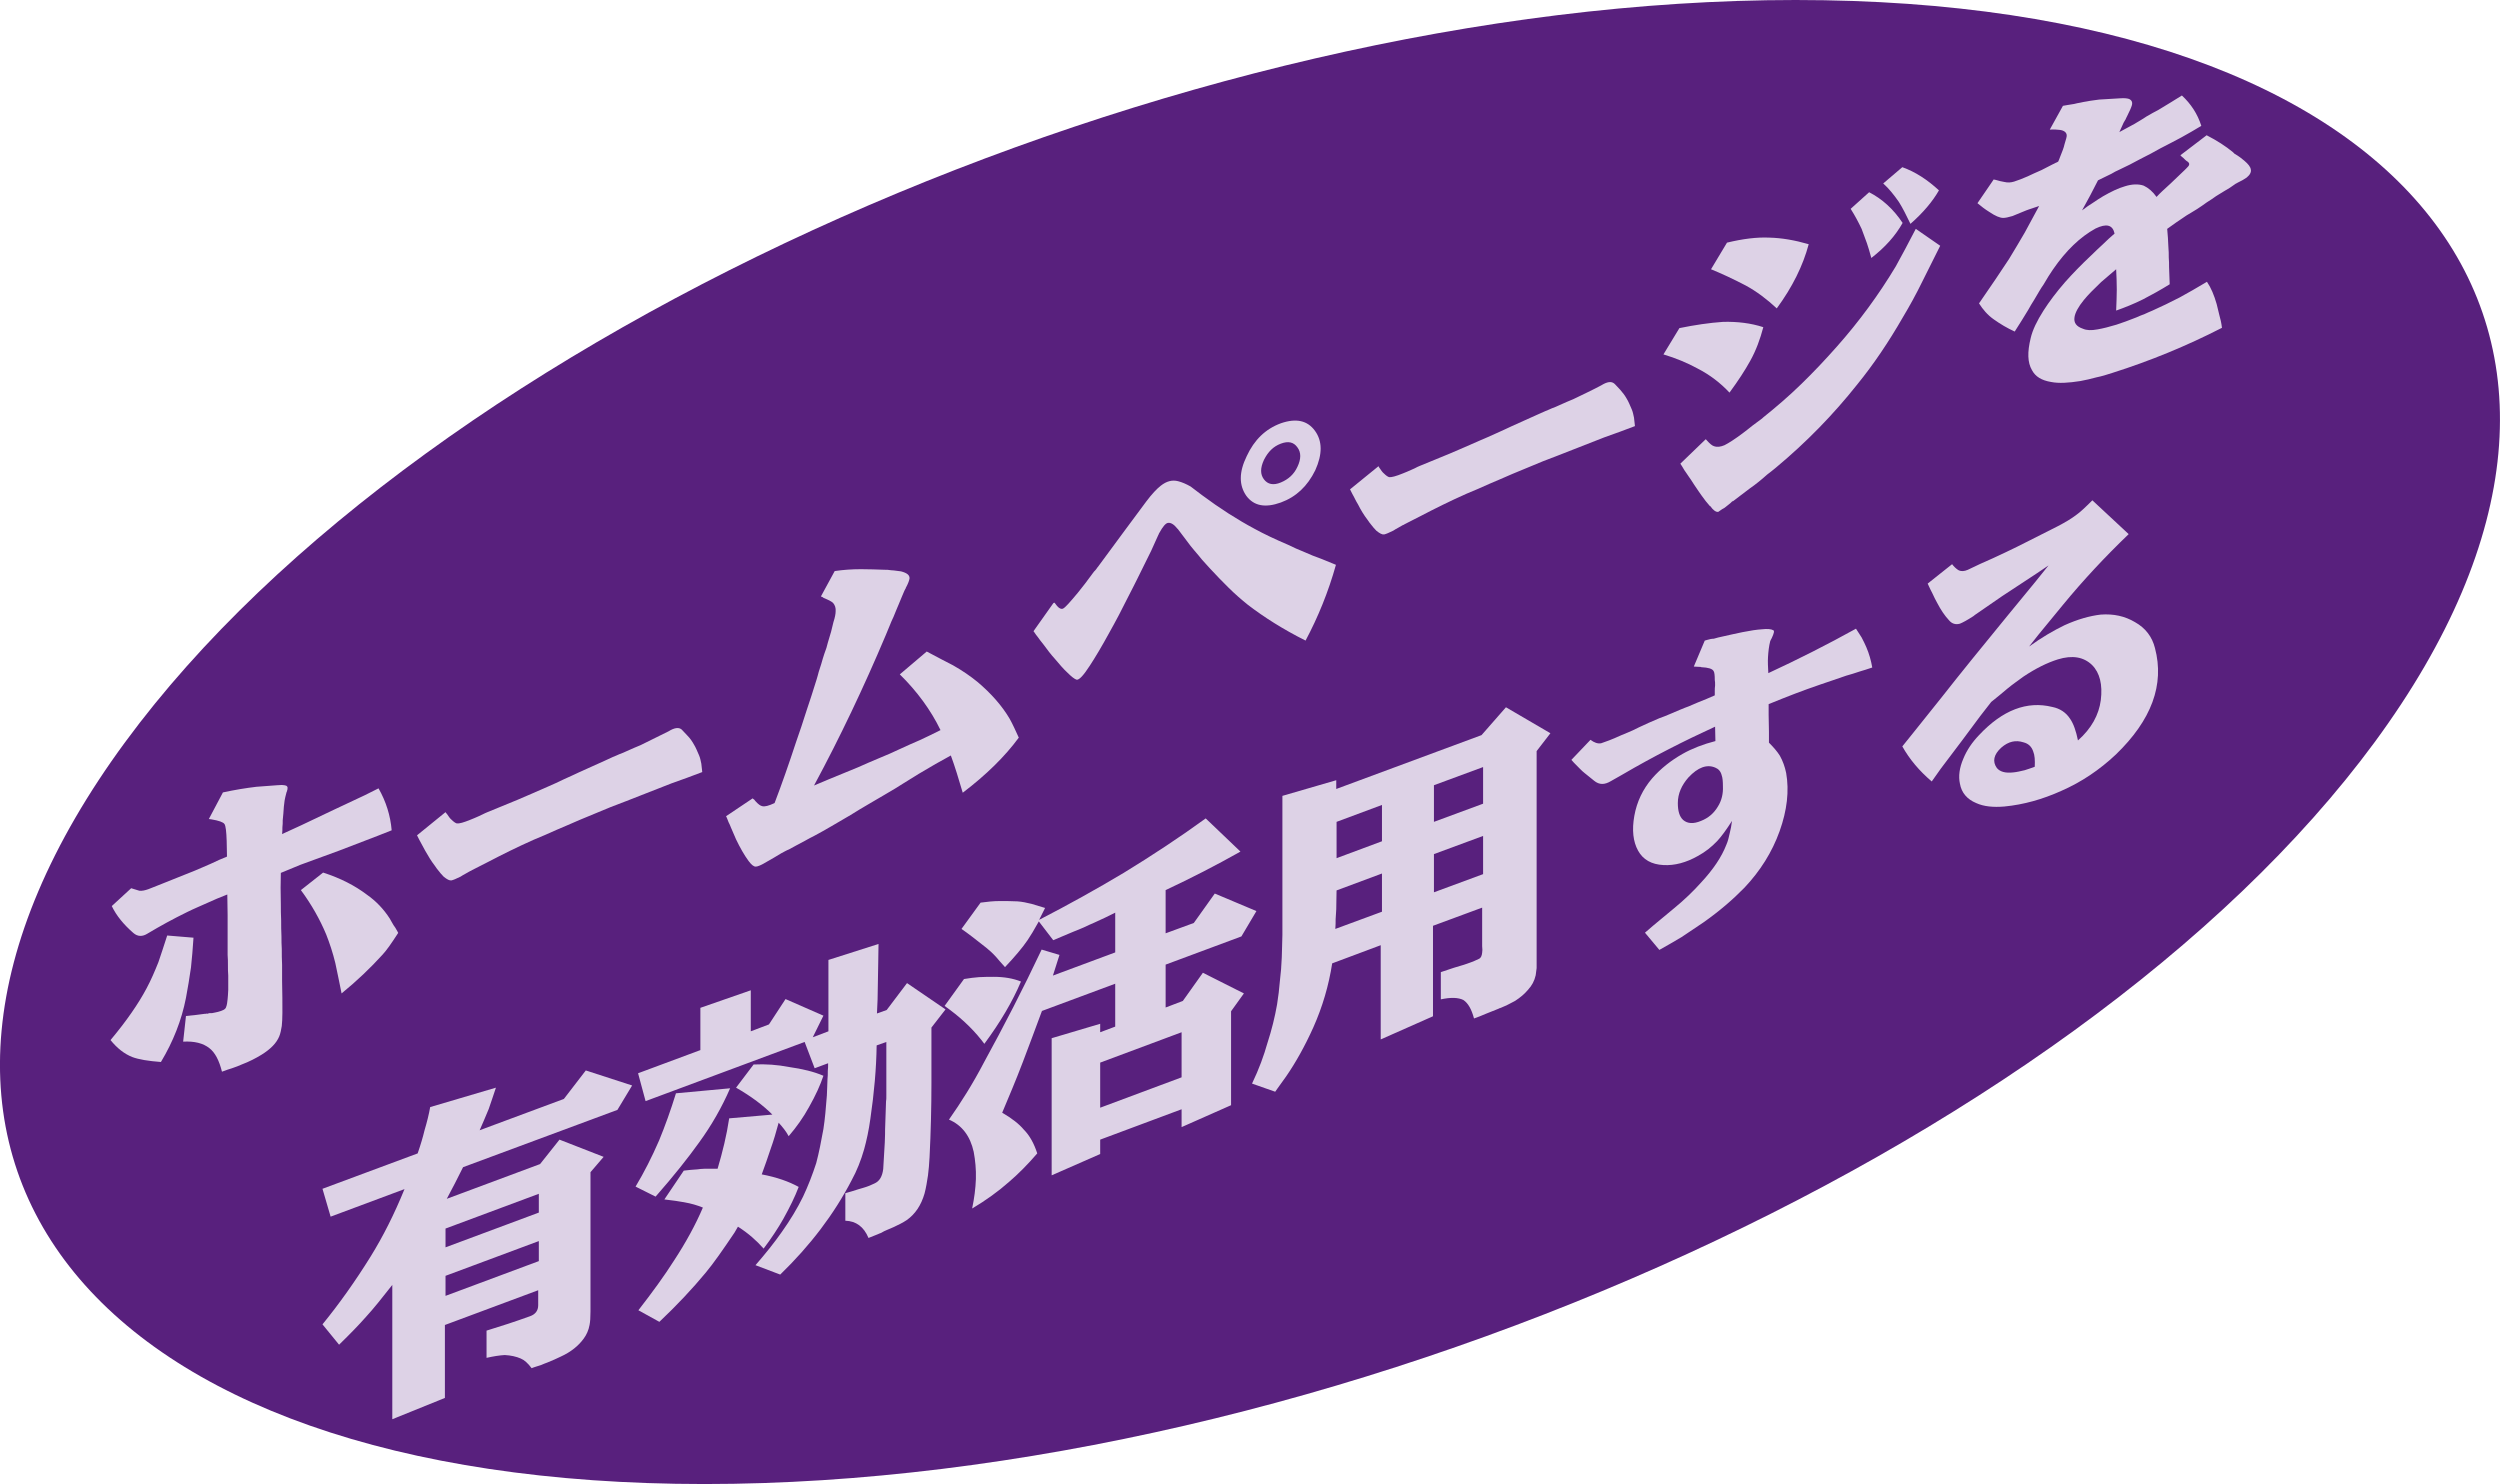 <?xml version="1.0" encoding="utf-8"?>
<!-- Generator: Adobe Illustrator 16.0.3, SVG Export Plug-In . SVG Version: 6.00 Build 0)  -->
<!DOCTYPE svg PUBLIC "-//W3C//DTD SVG 1.1//EN" "http://www.w3.org/Graphics/SVG/1.1/DTD/svg11.dtd">
<svg version="1.1" id="レイヤー_1" xmlns:x="http://ns.adobe.com/Extensibility/1.0/" xmlns:i="http://ns.adobe.com/AdobeIllustrator/10.0/" xmlns:graph="http://ns.adobe.com/Graphs/1.0/"
	 xmlns="http://www.w3.org/2000/svg" xmlns:xlink="http://www.w3.org/1999/xlink" xmlns:a="http://ns.adobe.com/AdobeSVGViewerExtensions/3.0/"
	 x="0px" y="0px" width="79.85px" height="47.41px" viewBox="0 0 79.85 47.41" style="enable-background:new 0 0 79.85 47.41;"
	 xml:space="preserve">
<path style="fill:#58207D;" d="M57.35,0C37.54,0,13.61,10.63,4,23.7s-1.31,23.7,18.5,23.7c19.81,0,43.74-10.63,53.35-23.7S77.15,0,57.35,0z"
	/>
<g>
	<path style="fill:#DDD2E6;" d="M6.1,30.9c-0.05,0.34-0.1,0.66-0.16,0.97c-0.14,0.72-0.41,1.4-0.8,2.05c-0.4-0.03-0.71-0.08-0.92-0.16
		c-0.25-0.1-0.48-0.28-0.69-0.54c0.51-0.61,0.89-1.16,1.15-1.65c0.14-0.26,0.26-0.54,0.38-0.84c0.08-0.23,0.17-0.51,0.28-0.85
		l0.84,0.07C6.16,30.29,6.13,30.61,6.1,30.9z M6.24,32.42l0.31-0.04l0.01,0c0.01,0,0.01,0,0.02,0c0.01-0.01,0.03-0.01,0.04,0
		c0.02-0.01,0.04-0.01,0.07-0.02c0.03,0,0.05,0,0.08,0c0.07-0.01,0.13-0.03,0.19-0.04c0.15-0.04,0.24-0.08,0.26-0.15
		c0.03-0.07,0.04-0.16,0.05-0.26c0.01-0.06,0.01-0.16,0.02-0.29c0-0.02,0-0.04,0-0.06s0-0.04,0-0.06c0-0.1,0-0.21,0-0.34
		c-0.01-0.11-0.01-0.22-0.01-0.33c0-0.11,0-0.22-0.01-0.33c0-0.13,0-0.25,0-0.35v-0.92l-0.01-0.66c-0.23,0.09-0.45,0.18-0.64,0.27
		c-0.22,0.1-0.44,0.19-0.64,0.29c-0.45,0.22-0.87,0.45-1.27,0.69c-0.16,0.1-0.31,0.1-0.45-0.02c-0.31-0.27-0.54-0.55-0.69-0.86
		l0.62-0.57c0.12,0.04,0.2,0.06,0.26,0.08c0.08,0.01,0.18-0.01,0.29-0.05l0.43-0.17c0.32-0.13,0.67-0.27,1.05-0.42
		c0.15-0.06,0.32-0.14,0.51-0.22c0.18-0.09,0.35-0.16,0.52-0.23l-0.01-0.5c-0.01-0.3-0.03-0.48-0.07-0.54
		c-0.04-0.06-0.18-0.11-0.42-0.15c-0.03,0-0.05-0.01-0.08-0.01l0.45-0.85c0.37-0.08,0.73-0.14,1.07-0.18l0.67-0.05l0.01,0
		c0.1-0.01,0.17-0.01,0.21,0c0.09,0.01,0.12,0.05,0.1,0.14c-0.01,0.02-0.01,0.03-0.01,0.04c-0.01,0.02-0.01,0.03-0.02,0.05
		c-0.03,0.11-0.05,0.2-0.06,0.26c-0.02,0.12-0.03,0.26-0.04,0.42c-0.01,0.07-0.01,0.14-0.02,0.21c0,0.08,0,0.15-0.01,0.22
		c0,0.08,0,0.15-0.01,0.22l0.61-0.28l1.03-0.49l1-0.47l0.44-0.22c0.24,0.42,0.38,0.87,0.42,1.34l-0.43,0.17l-1.25,0.48L9.6,27.62
		l-0.63,0.26c-0.01,0.3-0.01,0.64,0,1.01c0,0.15,0,0.32,0.01,0.51c0,0.16,0,0.33,0.01,0.51c0,0.13,0,0.26,0.01,0.4
		c0,0.16,0,0.33,0.01,0.51c0,0.16,0,0.33,0,0.51c0.01,0.38,0.01,0.72,0.01,1.02c0,0.18-0.01,0.31-0.02,0.42
		C8.98,32.89,8.96,33,8.92,33.1c-0.09,0.22-0.28,0.41-0.57,0.59C8.17,33.8,7.96,33.91,7.72,34c-0.09,0.04-0.19,0.08-0.31,0.12
		c-0.08,0.02-0.18,0.06-0.32,0.11c-0.09-0.36-0.22-0.61-0.4-0.75c-0.2-0.16-0.48-0.23-0.84-0.21l0.09-0.82L6.24,32.42z M11.71,28.57
		c0.3,0.21,0.54,0.46,0.74,0.77c0.03,0.05,0.07,0.13,0.12,0.21c0.03,0.04,0.08,0.11,0.13,0.21c0.01,0.01,0.01,0.03,0.02,0.04
		l-0.01,0.01c-0.2,0.31-0.36,0.54-0.49,0.68c-0.39,0.43-0.82,0.84-1.31,1.24c-0.07-0.36-0.14-0.68-0.2-0.97
		c-0.08-0.33-0.18-0.63-0.29-0.91c-0.2-0.48-0.47-0.96-0.81-1.42l0.71-0.56C10.88,28.05,11.34,28.29,11.71,28.57z"/>
	<path style="fill:#DDD2E6;" d="M14.27,25.99c0.06,0.09,0.11,0.16,0.15,0.19c0.07,0.07,0.13,0.11,0.17,0.12c0.08,0.01,0.22-0.03,0.44-0.12
		c0.08-0.03,0.17-0.07,0.26-0.11c0.08-0.04,0.15-0.07,0.21-0.1c0.03-0.01,0.05-0.02,0.07-0.03l0.95-0.39
		c0.29-0.12,0.62-0.27,0.99-0.43c0.16-0.07,0.32-0.14,0.5-0.23c0.17-0.08,0.34-0.15,0.5-0.23c0.14-0.06,0.27-0.12,0.4-0.18
		c0.14-0.06,0.27-0.12,0.4-0.18c0.09-0.04,0.18-0.08,0.26-0.12c0.07-0.03,0.15-0.06,0.21-0.09c0.08-0.03,0.16-0.06,0.24-0.1
		c0.16-0.07,0.31-0.14,0.44-0.19c0.33-0.16,0.63-0.31,0.89-0.44c0.02-0.01,0.04-0.02,0.07-0.04c0.17-0.09,0.3-0.09,0.38,0.01
		l0.16,0.17c0.08,0.08,0.15,0.18,0.21,0.29c0.05,0.08,0.1,0.2,0.16,0.34c0.03,0.07,0.05,0.16,0.07,0.26
		c0.01,0.07,0.02,0.16,0.03,0.27c-0.31,0.12-0.64,0.24-0.98,0.36c-0.31,0.12-0.63,0.25-0.97,0.38c-0.31,0.12-0.63,0.25-0.98,0.38
		c-0.29,0.12-0.62,0.26-0.99,0.41c-0.27,0.12-0.51,0.22-0.72,0.31c-0.26,0.12-0.5,0.22-0.74,0.32c-0.54,0.24-1.02,0.48-1.46,0.71
		l-0.51,0.26c-0.02,0.01-0.04,0.03-0.06,0.03c-0.05,0.03-0.1,0.06-0.14,0.08c-0.07,0.04-0.13,0.07-0.17,0.1
		c-0.14,0.07-0.24,0.11-0.29,0.12c-0.06,0.01-0.14-0.03-0.25-0.12c-0.05-0.05-0.13-0.14-0.22-0.26c-0.03-0.05-0.06-0.08-0.07-0.1
		c-0.1-0.13-0.2-0.29-0.3-0.47c-0.04-0.07-0.08-0.15-0.13-0.24c-0.03-0.06-0.08-0.14-0.13-0.25l0.91-0.74
		C14.26,25.98,14.26,25.99,14.27,25.99z"/>
	<path style="fill:#DDD2E6;" d="M30.44,21.25c0.3,0.17,0.56,0.35,0.78,0.53c0.44,0.37,0.79,0.77,1.03,1.18c0.1,0.18,0.19,0.38,0.29,0.6
		c-0.44,0.6-1.04,1.19-1.79,1.76c-0.13-0.44-0.25-0.84-0.38-1.19c-0.31,0.17-0.65,0.36-1.03,0.59c-0.14,0.09-0.31,0.19-0.5,0.31
		c-0.16,0.1-0.33,0.21-0.51,0.31c-0.09,0.05-0.18,0.11-0.29,0.17c-0.1,0.06-0.19,0.11-0.29,0.17c-0.22,0.13-0.41,0.24-0.58,0.35
		c-0.43,0.25-0.81,0.48-1.15,0.66c-0.1,0.05-0.2,0.1-0.3,0.16c-0.1,0.05-0.19,0.1-0.3,0.16c-0.07,0.04-0.15,0.08-0.22,0.12
		c-0.08,0.03-0.16,0.08-0.24,0.12c-0.16,0.1-0.32,0.19-0.46,0.27c-0.18,0.11-0.3,0.16-0.36,0.16c-0.07,0-0.14-0.06-0.23-0.18
		c-0.14-0.19-0.27-0.42-0.4-0.69c-0.05-0.11-0.1-0.23-0.16-0.37c-0.03-0.07-0.05-0.13-0.08-0.18c-0.03-0.07-0.05-0.14-0.08-0.19
		l0.85-0.57c0.01,0.01,0.03,0.03,0.05,0.04c0.01,0.02,0.03,0.03,0.04,0.05c0.09,0.1,0.16,0.15,0.22,0.16
		c0.07,0.02,0.2-0.01,0.39-0.1c0.23-0.6,0.46-1.26,0.69-1.96c0.11-0.31,0.22-0.64,0.33-0.99c0.1-0.3,0.21-0.63,0.32-0.99
		c0.03-0.09,0.05-0.18,0.07-0.25c0.03-0.08,0.05-0.17,0.08-0.25c0.03-0.12,0.07-0.23,0.1-0.33c0.05-0.13,0.09-0.25,0.11-0.35
		c0.08-0.25,0.14-0.47,0.18-0.66c0.05-0.15,0.07-0.27,0.07-0.34c0.01-0.11-0.02-0.2-0.08-0.27c-0.05-0.05-0.15-0.1-0.3-0.16
		c-0.01-0.01-0.03-0.02-0.04-0.03c-0.02-0.01-0.04-0.01-0.05-0.02l0.44-0.81c0.27-0.04,0.54-0.06,0.84-0.06
		c0.24,0,0.51,0.01,0.81,0.02c0.01,0,0.03,0,0.04,0c0.08,0.01,0.15,0.02,0.2,0.02c0.09,0.01,0.17,0.02,0.23,0.03
		c0.19,0.05,0.28,0.12,0.27,0.23c-0.01,0.06-0.04,0.15-0.11,0.28c-0.01,0.01-0.01,0.02-0.01,0.03c-0.01,0.01-0.01,0.02-0.02,0.03
		c0,0.01,0,0.01-0.01,0.02v0.01c-0.01,0-0.01,0.01-0.01,0.01c-0.05,0.13-0.12,0.27-0.18,0.43c-0.04,0.1-0.1,0.23-0.17,0.41
		c-0.05,0.1-0.09,0.2-0.13,0.3c-0.04,0.1-0.08,0.2-0.12,0.29c-0.7,1.66-1.46,3.26-2.29,4.8l0.45-0.19l0.95-0.39
		c0.11-0.05,0.22-0.1,0.34-0.15c0.11-0.05,0.22-0.09,0.33-0.14c0.25-0.1,0.47-0.2,0.66-0.29c0.24-0.11,0.46-0.21,0.65-0.29
		c0.23-0.11,0.45-0.21,0.66-0.32c-0.31-0.64-0.75-1.24-1.3-1.78l0.86-0.73C29.95,21,30.23,21.14,30.44,21.25z"/>
	<path style="fill:#DDD2E6;" d="M33.69,19.26c0.1,0.15,0.19,0.21,0.26,0.18c0.07-0.03,0.22-0.2,0.47-0.5c0.14-0.17,0.31-0.39,0.52-0.68
		c0.03-0.03,0.06-0.06,0.08-0.09c0.01-0.01,0.01-0.02,0.02-0.03v-0.01l0.01,0l0.87-1.18l0.69-0.93c0.18-0.24,0.34-0.41,0.47-0.51
		c0.18-0.14,0.36-0.19,0.55-0.14c0.12,0.03,0.26,0.09,0.4,0.17c0.07,0.05,0.18,0.14,0.33,0.25c0.01,0.01,0.03,0.02,0.04,0.03
		c0.55,0.41,1.11,0.77,1.67,1.07c0.31,0.17,0.67,0.34,1.07,0.51c0.16,0.08,0.34,0.16,0.54,0.24c0.15,0.07,0.33,0.14,0.55,0.22
		l0.44,0.18c-0.24,0.86-0.57,1.67-0.97,2.42c-0.72-0.36-1.33-0.75-1.84-1.14c-0.21-0.17-0.42-0.35-0.63-0.56
		c-0.18-0.18-0.38-0.38-0.58-0.6c-0.03-0.04-0.07-0.07-0.1-0.11c-0.12-0.13-0.21-0.23-0.26-0.3c-0.1-0.12-0.19-0.22-0.26-0.31
		l-0.4-0.53c-0.01-0.01-0.01-0.02-0.02-0.02c-0.11-0.14-0.21-0.2-0.3-0.19c-0.08,0.01-0.17,0.12-0.28,0.32
		c-0.01,0.01-0.01,0.02-0.02,0.04v0.01c-0.01,0-0.01,0.01-0.01,0.01l-0.23,0.51l-0.46,0.93c-0.06,0.11-0.15,0.31-0.3,0.59
		c-0.09,0.18-0.18,0.36-0.27,0.53c-0.11,0.2-0.21,0.4-0.31,0.57c-0.24,0.44-0.45,0.79-0.62,1.05c-0.2,0.31-0.34,0.46-0.42,0.45
		c-0.07-0.02-0.17-0.1-0.3-0.23c-0.12-0.11-0.25-0.26-0.4-0.44c-0.12-0.13-0.24-0.29-0.38-0.48c-0.06-0.07-0.11-0.14-0.16-0.21
		c-0.04-0.05-0.08-0.1-0.11-0.15c-0.01-0.01-0.02-0.03-0.03-0.04l0.63-0.89C33.67,19.24,33.68,19.25,33.69,19.26z M42,13.76
		c0.24,0.33,0.24,0.75,0.01,1.26c-0.25,0.51-0.61,0.85-1.1,1.03c-0.5,0.18-0.86,0.11-1.1-0.21c-0.24-0.34-0.24-0.76,0.01-1.27
		c0.24-0.52,0.6-0.87,1.09-1.05C41.4,13.35,41.76,13.43,42,13.76z M40.37,14.69c-0.12,0.26-0.12,0.46,0,0.62
		c0.12,0.16,0.3,0.2,0.54,0.1s0.42-0.26,0.53-0.5c0.12-0.25,0.12-0.46,0-0.62c-0.12-0.17-0.29-0.21-0.53-0.12
		C40.67,14.26,40.5,14.43,40.37,14.69z"/>
	<path style="fill:#DDD2E6;" d="M44.05,14.93c0.06,0.09,0.11,0.16,0.15,0.19c0.07,0.07,0.13,0.11,0.17,0.12c0.07,0.01,0.22-0.03,0.44-0.12
		c0.08-0.03,0.17-0.07,0.26-0.11c0.08-0.03,0.15-0.07,0.21-0.1c0.03-0.01,0.05-0.02,0.07-0.03l0.95-0.39
		c0.29-0.12,0.62-0.27,0.99-0.43c0.15-0.06,0.32-0.14,0.5-0.22c0.17-0.08,0.34-0.15,0.5-0.23c0.14-0.06,0.27-0.12,0.4-0.18
		c0.14-0.06,0.27-0.12,0.4-0.18c0.09-0.04,0.18-0.08,0.27-0.12c0.07-0.03,0.15-0.06,0.21-0.09c0.08-0.03,0.16-0.06,0.24-0.1
		c0.16-0.07,0.31-0.14,0.44-0.19c0.33-0.16,0.63-0.3,0.89-0.44c0.02-0.01,0.04-0.02,0.07-0.04c0.17-0.09,0.29-0.09,0.38,0.01
		l0.16,0.17c0.07,0.08,0.15,0.18,0.21,0.29c0.05,0.08,0.1,0.2,0.16,0.34c0.03,0.07,0.05,0.16,0.07,0.26
		c0.01,0.07,0.02,0.16,0.03,0.27c-0.31,0.12-0.64,0.24-0.98,0.36c-0.31,0.12-0.63,0.25-0.97,0.38c-0.31,0.12-0.63,0.25-0.98,0.38
		c-0.29,0.12-0.62,0.26-0.99,0.41c-0.27,0.12-0.51,0.22-0.72,0.31c-0.26,0.12-0.5,0.22-0.74,0.32c-0.54,0.24-1.02,0.48-1.46,0.71
		l-0.51,0.26c-0.02,0.01-0.04,0.03-0.06,0.03c-0.05,0.03-0.1,0.06-0.14,0.08c-0.07,0.04-0.13,0.07-0.17,0.1
		c-0.14,0.07-0.24,0.11-0.29,0.12c-0.06,0.01-0.14-0.03-0.25-0.12c-0.05-0.05-0.13-0.14-0.22-0.26c-0.03-0.05-0.06-0.08-0.07-0.1
		c-0.1-0.13-0.2-0.29-0.29-0.47c-0.04-0.07-0.09-0.15-0.13-0.24c-0.03-0.06-0.08-0.14-0.13-0.25l0.91-0.74
		C44.04,14.92,44.05,14.93,44.05,14.93z"/>
	<path style="fill:#DDD2E6;" d="M55.04,10.28c0.46-0.01,0.88,0.04,1.28,0.17c-0.1,0.38-0.23,0.74-0.42,1.08c-0.16,0.29-0.38,0.63-0.66,1.01
		c-0.29-0.31-0.63-0.57-1.02-0.77c-0.33-0.18-0.69-0.33-1.09-0.45l0.51-0.84C54.13,10.38,54.6,10.31,55.04,10.28z M61.4,8.99
		c-0.2,0.41-0.41,0.79-0.62,1.14c-0.46,0.8-0.94,1.51-1.46,2.15c-0.77,0.97-1.63,1.85-2.59,2.65c-0.09,0.08-0.19,0.15-0.29,0.23
		c-0.09,0.08-0.18,0.16-0.27,0.23c-0.1,0.08-0.19,0.15-0.28,0.21c-0.21,0.16-0.38,0.29-0.54,0.41l-0.01,0l-0.01,0
		c-0.01,0.01-0.01,0.01-0.02,0.02c-0.03,0.03-0.06,0.06-0.09,0.08c-0.03,0.03-0.07,0.05-0.1,0.08c-0.03,0.03-0.07,0.05-0.11,0.07
		c-0.07,0.05-0.12,0.08-0.13,0.09c-0.07,0.01-0.16-0.05-0.25-0.18c-0.01,0-0.01-0.01-0.02-0.01c-0.08-0.09-0.17-0.2-0.26-0.33
		c-0.06-0.08-0.13-0.19-0.24-0.35c-0.07-0.12-0.14-0.21-0.18-0.27c-0.03-0.04-0.07-0.11-0.13-0.19c-0.06-0.1-0.1-0.17-0.13-0.21
		l0.81-0.78c0.01,0.01,0.03,0.02,0.04,0.04c0.09,0.1,0.16,0.16,0.22,0.18c0.11,0.04,0.22,0.02,0.34-0.03
		c0.14-0.07,0.34-0.2,0.58-0.38c0.09-0.07,0.2-0.15,0.32-0.25c0.09-0.07,0.18-0.13,0.27-0.2c0.03-0.02,0.05-0.04,0.07-0.06
		c0.4-0.32,0.81-0.67,1.22-1.07c0.37-0.36,0.75-0.76,1.13-1.19c0.71-0.8,1.34-1.66,1.88-2.56c0.18-0.33,0.4-0.73,0.64-1.2l0.78,0.54
		C61.76,8.26,61.58,8.64,61.4,8.99z M56.52,7.59c0.39,0.01,0.8,0.08,1.25,0.21c-0.18,0.68-0.52,1.37-1.02,2.05
		c-0.31-0.29-0.64-0.54-0.99-0.73c-0.4-0.21-0.77-0.38-1.11-0.52l0.51-0.85C55.66,7.63,56.11,7.57,56.52,7.59z M60.77,7.12
		c-0.23,0.41-0.56,0.78-1,1.12c-0.05-0.19-0.1-0.35-0.14-0.47c-0.06-0.17-0.12-0.33-0.17-0.46c-0.1-0.21-0.21-0.42-0.35-0.64
		l0.59-0.53C60.11,6.35,60.47,6.67,60.77,7.12z M61.93,6.08c-0.2,0.35-0.5,0.71-0.91,1.07c-0.13-0.27-0.25-0.51-0.37-0.7
		c-0.16-0.23-0.32-0.43-0.5-0.59l0.61-0.52C61.18,5.49,61.56,5.74,61.93,6.08z"/>
	<path style="fill:#DDD2E6;" d="M71.32,4.86c0.02,0.02,0.04,0.04,0.05,0.05c0.14,0.08,0.24,0.16,0.31,0.22c0.13,0.11,0.2,0.2,0.21,0.28
		c0.02,0.08-0.02,0.17-0.13,0.26c-0.07,0.05-0.17,0.11-0.3,0.17c-0.01,0.01-0.03,0.02-0.04,0.02C71.3,5.95,71.16,6.04,71,6.13
		c-0.17,0.1-0.29,0.18-0.37,0.24c-0.05,0.03-0.09,0.06-0.14,0.09c-0.11,0.08-0.21,0.15-0.32,0.22c-0.12,0.07-0.22,0.14-0.33,0.2
		c-0.23,0.15-0.44,0.3-0.62,0.43c0.02,0.18,0.03,0.39,0.04,0.61c0.01,0.09,0.01,0.19,0.01,0.3c0.01,0.11,0.01,0.21,0.01,0.31
		l0.02,0.55c-0.29,0.18-0.58,0.34-0.85,0.48c-0.3,0.15-0.58,0.26-0.86,0.36c0.01-0.26,0.02-0.49,0.02-0.67
		c0-0.23-0.01-0.45-0.02-0.65c-0.07,0.06-0.14,0.12-0.2,0.17c-0.1,0.09-0.19,0.16-0.28,0.24c-0.23,0.22-0.42,0.41-0.55,0.57
		c-0.18,0.22-0.28,0.41-0.3,0.55c-0.03,0.18,0.06,0.3,0.27,0.37c0.11,0.05,0.26,0.06,0.47,0.02c0.17-0.03,0.37-0.08,0.6-0.15
		c0.19-0.06,0.4-0.14,0.63-0.23c0.08-0.04,0.17-0.07,0.27-0.11c0.08-0.04,0.16-0.07,0.25-0.11c0.27-0.12,0.56-0.26,0.87-0.42
		c0.26-0.14,0.55-0.31,0.87-0.5c0.13,0.19,0.23,0.43,0.31,0.71c0.03,0.12,0.06,0.24,0.09,0.37c0.03,0.1,0.06,0.23,0.08,0.39
		c-1.13,0.58-2.3,1.06-3.5,1.44c-0.18,0.06-0.35,0.11-0.5,0.14c-0.18,0.05-0.36,0.09-0.52,0.12c-0.38,0.06-0.69,0.08-0.94,0.03
		c-0.3-0.05-0.5-0.17-0.61-0.38c-0.14-0.24-0.15-0.57-0.04-1.02c0.06-0.26,0.2-0.55,0.41-0.88c0.18-0.28,0.41-0.59,0.69-0.91
		c0.24-0.27,0.51-0.55,0.83-0.85c0.12-0.12,0.25-0.24,0.39-0.37c0.1-0.1,0.22-0.21,0.36-0.33c-0.06-0.28-0.26-0.33-0.61-0.16
		C66.44,7.57,65.99,8,65.57,8.61c-0.09,0.13-0.19,0.29-0.3,0.48c-0.08,0.11-0.17,0.27-0.3,0.49c-0.07,0.11-0.13,0.21-0.19,0.32
		c-0.14,0.23-0.28,0.46-0.43,0.69c-0.24-0.11-0.46-0.24-0.67-0.39c-0.2-0.14-0.35-0.32-0.47-0.51c0.39-0.56,0.71-1.04,0.96-1.42
		c0.16-0.27,0.33-0.54,0.5-0.84c0.14-0.26,0.29-0.54,0.46-0.85L64.8,6.69c-0.04,0.01-0.1,0.04-0.18,0.07
		c-0.15,0.06-0.26,0.11-0.34,0.14c-0.13,0.04-0.23,0.06-0.3,0.06c-0.1,0-0.25-0.06-0.44-0.19c-0.13-0.08-0.25-0.17-0.38-0.28
		l0.52-0.76c0.01,0.01,0.03,0.01,0.04,0.01c0.13,0.04,0.23,0.06,0.29,0.07c0.12,0.03,0.22,0.02,0.32-0.01
		c0.13-0.04,0.28-0.1,0.44-0.17c0.11-0.05,0.25-0.12,0.44-0.2c0.08-0.04,0.19-0.1,0.35-0.18c0.03-0.01,0.06-0.03,0.1-0.05
		c0.03-0.01,0.05-0.02,0.08-0.04c0.01-0.02,0.02-0.05,0.03-0.07c0.01-0.02,0.02-0.05,0.03-0.08c0.07-0.17,0.12-0.3,0.14-0.4
		c0.05-0.16,0.08-0.26,0.07-0.3C66,4.23,65.93,4.17,65.8,4.15c-0.09-0.01-0.2-0.02-0.33-0.01l0.42-0.76
		c0.08-0.01,0.2-0.04,0.36-0.06c0.07-0.02,0.13-0.03,0.19-0.04c0.08-0.02,0.15-0.03,0.21-0.04c0.14-0.03,0.28-0.04,0.4-0.06
		l0.67-0.04c0.13-0.01,0.22,0,0.28,0.02c0.09,0.04,0.12,0.11,0.09,0.21c-0.02,0.07-0.07,0.18-0.15,0.34
		c-0.01,0.02-0.02,0.04-0.03,0.06C67.9,3.79,67.9,3.8,67.89,3.81c0,0.01,0,0.02-0.01,0.02c-0.03,0.04-0.07,0.12-0.12,0.24
		c-0.01,0.03-0.03,0.05-0.04,0.09c-0.01,0.01-0.01,0.02-0.01,0.02c-0.01,0.02-0.01,0.03-0.02,0.04l0.48-0.26
		c0.13-0.08,0.26-0.15,0.39-0.24c0.14-0.08,0.26-0.15,0.38-0.21c0.28-0.17,0.53-0.32,0.75-0.46c0.29,0.27,0.5,0.59,0.62,0.97
		c-0.2,0.12-0.42,0.25-0.64,0.37C69.46,4.5,69.24,4.62,69,4.74c-0.19,0.11-0.4,0.22-0.64,0.34c-0.12,0.06-0.23,0.12-0.34,0.18
		c-0.11,0.05-0.22,0.11-0.33,0.16c-0.09,0.04-0.17,0.08-0.25,0.13l-0.43,0.21c-0.16,0.32-0.33,0.64-0.51,0.96
		c0.14-0.11,0.25-0.18,0.33-0.23c0.13-0.09,0.24-0.16,0.34-0.22c0.26-0.15,0.49-0.26,0.7-0.32c0.22-0.07,0.43-0.08,0.6-0.02
		c0.15,0.07,0.29,0.19,0.41,0.36c0.1-0.11,0.25-0.25,0.45-0.43c0.2-0.19,0.35-0.33,0.45-0.43c0.01-0.01,0.01-0.01,0.02-0.02
		l0.01-0.01c0.01-0.01,0.02-0.02,0.03-0.03c0.1-0.09,0.11-0.15,0.03-0.21c-0.04-0.02-0.08-0.06-0.15-0.13
		C69.7,5.02,69.69,5.01,69.68,5c-0.01-0.02-0.03-0.03-0.04-0.04l0.84-0.64C70.81,4.49,71.09,4.67,71.32,4.86z"/>
	<path style="fill:#DDD2E6;" d="M11.84,40.13c0.39-0.63,0.75-1.34,1.08-2.15l-2.36,0.88l-0.26-0.89l3.04-1.13c0.1-0.29,0.17-0.53,0.22-0.74
		c0.08-0.27,0.14-0.51,0.18-0.74l2.1-0.62c-0.08,0.25-0.16,0.47-0.23,0.68c-0.1,0.25-0.2,0.47-0.29,0.68l2.69-1l0.7-0.91l1.48,0.48
		l-0.47,0.78l-4.93,1.83c-0.17,0.34-0.34,0.68-0.52,1.01l2.98-1.11l0.62-0.78l1.41,0.55l-0.42,0.49v4.45c0,0.19-0.01,0.33-0.03,0.43
		c-0.03,0.17-0.1,0.32-0.19,0.44c-0.16,0.22-0.4,0.42-0.73,0.57c-0.12,0.06-0.26,0.12-0.43,0.19c-0.06,0.02-0.13,0.05-0.2,0.08
		c-0.07,0.02-0.13,0.04-0.19,0.06c-0.04,0.01-0.08,0.03-0.11,0.04c-0.12-0.16-0.23-0.26-0.35-0.31c-0.14-0.06-0.31-0.1-0.51-0.11
		c-0.17,0.01-0.36,0.04-0.58,0.09V42.5c0.46-0.14,0.92-0.29,1.39-0.46c0.17-0.06,0.26-0.18,0.26-0.35v-0.48l-2.98,1.11v2.33
		l-1.68,0.68v-4.29c-0.33,0.42-0.6,0.76-0.84,1.02c-0.22,0.25-0.51,0.55-0.86,0.89L10.3,42.3C10.83,41.65,11.35,40.92,11.84,40.13z
		 M14.23,39.84l2.98-1.11v-0.6l-2.98,1.11V39.84z M14.23,41.39l2.98-1.11v-0.64l-2.98,1.11V41.39z"/>
	<path style="fill:#DDD2E6;" d="M23.32,34.76c-0.26,0.6-0.59,1.18-0.99,1.73c-0.35,0.49-0.81,1.07-1.39,1.73L20.3,37.9
		c0.27-0.45,0.52-0.94,0.75-1.47c0.19-0.46,0.37-0.96,0.54-1.51L23.32,34.76z M22.37,33.54v-1.35l1.61-0.56v1.31l0.58-0.22
		l0.53-0.81l1.21,0.53l-0.34,0.69l0.5-0.19v-2.28l1.6-0.51l-0.01,0.64l-0.02,1.13l-0.02,0.45l0.31-0.11l0.65-0.86l1.23,0.84
		l-0.45,0.58v1.77c0,0.78-0.02,1.57-0.06,2.37c-0.01,0.22-0.03,0.41-0.05,0.58c-0.03,0.2-0.06,0.39-0.11,0.58
		c-0.11,0.38-0.3,0.66-0.57,0.85c-0.12,0.08-0.26,0.15-0.41,0.22c-0.07,0.03-0.14,0.06-0.21,0.09c-0.07,0.03-0.14,0.06-0.2,0.1
		c-0.03,0.01-0.06,0.02-0.1,0.04l-0.3,0.12C27.59,39.18,27.34,39,27,38.99v-0.88c0.07-0.02,0.15-0.04,0.21-0.06
		c0.16-0.05,0.28-0.09,0.36-0.11c0.14-0.04,0.26-0.09,0.36-0.14c0.16-0.07,0.25-0.22,0.28-0.46L28.23,37
		c0.01-0.12,0.02-0.29,0.03-0.51c0.01-0.21,0.01-0.35,0.01-0.42c0.01-0.3,0.02-0.59,0.03-0.89c0.01-0.04,0.01-0.11,0.01-0.19v-1.71
		L28,33.39c-0.01,0.74-0.08,1.52-0.2,2.34c-0.05,0.37-0.12,0.69-0.2,0.98c-0.1,0.35-0.23,0.68-0.4,0.99
		c-0.56,1.08-1.32,2.08-2.28,3.01l-0.79-0.3c0.33-0.38,0.61-0.73,0.84-1.06c0.27-0.38,0.5-0.76,0.68-1.13
		c0.16-0.34,0.3-0.7,0.42-1.07c0.09-0.34,0.16-0.7,0.23-1.09c0.05-0.32,0.08-0.68,0.11-1.07c0.01-0.16,0.01-0.33,0.02-0.52
		c0.01-0.08,0.01-0.17,0.01-0.26c0.01-0.08,0.01-0.17,0.01-0.25l-0.43,0.16l-0.32-0.84l-5.08,1.89l-0.24-0.89L22.37,33.54z
		 M21.84,37.39c0.14-0.02,0.28-0.03,0.43-0.04c0.08-0.01,0.15-0.02,0.23-0.02c0.07,0,0.14,0,0.2,0l0.22,0
		c0.16-0.54,0.29-1.07,0.37-1.61l1.38-0.12c-0.29-0.29-0.67-0.58-1.16-0.86l0.56-0.74c0.39-0.02,0.77,0.01,1.13,0.08
		c0.43,0.06,0.8,0.15,1.1,0.28c-0.1,0.3-0.25,0.63-0.46,1c-0.18,0.33-0.4,0.64-0.65,0.93c-0.08-0.15-0.19-0.29-0.32-0.43
		c-0.08,0.3-0.16,0.57-0.25,0.82c-0.1,0.29-0.19,0.57-0.29,0.83c0.48,0.09,0.87,0.23,1.18,0.4c-0.12,0.32-0.29,0.66-0.49,1.02
		c-0.17,0.3-0.38,0.62-0.63,0.95c-0.22-0.25-0.49-0.49-0.82-0.7l-0.11,0.19c-0.37,0.55-0.67,0.98-0.92,1.28
		c-0.43,0.52-0.93,1.05-1.48,1.57l-0.67-0.37c0.45-0.58,0.83-1.1,1.14-1.59c0.38-0.58,0.69-1.15,0.92-1.69
		c-0.17-0.07-0.37-0.13-0.6-0.17c-0.16-0.03-0.37-0.06-0.63-0.09L21.84,37.39z"/>
	<path style="fill:#DDD2E6;" d="M30.79,31.27c0.18-0.03,0.34-0.05,0.48-0.06c0.17-0.01,0.33-0.01,0.47-0.01c0.33,0,0.62,0.05,0.87,0.15
		c-0.27,0.64-0.66,1.3-1.17,1.99l-0.1-0.13c-0.31-0.39-0.7-0.75-1.17-1.08L30.79,31.27z M33.84,30.5l-0.21,0.66l1.99-0.74v-1.27
		c-0.2,0.1-0.42,0.21-0.67,0.32c-0.1,0.04-0.2,0.09-0.33,0.15c-0.12,0.05-0.23,0.1-0.34,0.14l-0.64,0.27l-0.46-0.6
		c-0.15,0.27-0.27,0.47-0.36,0.6c-0.17,0.25-0.41,0.53-0.72,0.86c-0.13-0.14-0.22-0.25-0.29-0.33c-0.11-0.12-0.21-0.21-0.31-0.29
		c-0.34-0.27-0.6-0.47-0.79-0.6l0.61-0.84c0.22-0.03,0.42-0.05,0.6-0.05c0.21,0,0.4,0,0.58,0.01c0.14,0.01,0.29,0.04,0.45,0.08
		c0.1,0.03,0.24,0.07,0.43,0.13l-0.19,0.38c0.93-0.48,1.83-0.98,2.7-1.5c0.9-0.55,1.78-1.13,2.62-1.74l1.11,1.06
		c-0.78,0.44-1.58,0.85-2.39,1.23v1.38l0.9-0.33l0.67-0.94l1.33,0.56l-0.48,0.81l-2.42,0.9v1.37l0.55-0.21l0.64-0.9l1.31,0.66
		l-0.41,0.57v3L37.74,36v-0.57l-2.6,0.97v0.46l-1.55,0.68v-4.38l1.55-0.46v0.27l0.48-0.18v-1.37l-2.34,0.87
		c-0.21,0.58-0.42,1.12-0.61,1.63c-0.22,0.58-0.45,1.12-0.66,1.62c0.31,0.18,0.54,0.36,0.69,0.54c0.19,0.19,0.33,0.45,0.43,0.76
		c-0.31,0.36-0.61,0.66-0.89,0.9c-0.35,0.31-0.75,0.6-1.19,0.86c0.07-0.33,0.11-0.65,0.12-0.94c0.01-0.31-0.02-0.6-0.07-0.87
		c-0.11-0.5-0.37-0.85-0.79-1.03c0.38-0.54,0.76-1.14,1.12-1.83c0.63-1.15,1.25-2.35,1.84-3.6L33.84,30.5z M37.74,34.41v-1.44
		l-2.6,0.97v1.44L37.74,34.41z"/>
	<path style="fill:#DDD2E6;" d="M40.48,33.32c0.14-0.43,0.24-0.84,0.31-1.24c0.04-0.25,0.07-0.5,0.09-0.75c0.03-0.24,0.05-0.49,0.06-0.75
		c0.01-0.22,0.01-0.46,0.02-0.72c0-0.12,0-0.24,0-0.37c0-0.06,0-0.13,0-0.19c0-0.03,0-0.05,0-0.08c0-0.01,0-0.03,0-0.05
		c0-0.01,0-0.01,0-0.02v-0.01v-0.01v-3.71l1.72-0.5v0.28l4.64-1.72l0.78-0.89l1.42,0.83l-0.44,0.57v6.7c0,0.11,0,0.19,0,0.23
		c-0.01,0.08-0.02,0.16-0.03,0.23c-0.04,0.18-0.12,0.33-0.25,0.47c-0.11,0.13-0.24,0.24-0.41,0.35c-0.08,0.04-0.15,0.08-0.23,0.12
		c-0.05,0.03-0.14,0.06-0.25,0.11l-0.01,0c-0.01,0.01-0.03,0.01-0.04,0.02c-0.17,0.07-0.3,0.12-0.4,0.16
		c-0.14,0.06-0.26,0.11-0.38,0.15c-0.08-0.3-0.19-0.49-0.34-0.59c-0.16-0.08-0.4-0.09-0.72-0.02v-0.87l0.3-0.1
		c0.04-0.01,0.08-0.03,0.12-0.04c0.06-0.02,0.13-0.04,0.2-0.06c0.08-0.02,0.16-0.05,0.22-0.07c0.18-0.06,0.31-0.12,0.39-0.16
		c0.05-0.03,0.08-0.09,0.09-0.19c0.01-0.05,0.01-0.12,0-0.21c0-0.01,0-0.03,0-0.04v-0.01v-0.01v-1.17l-1.57,0.58v2.89l-1.67,0.74
		v-3.01l-1.55,0.58c-0.11,0.71-0.31,1.39-0.6,2.04c-0.27,0.6-0.56,1.12-0.87,1.57c-0.05,0.07-0.14,0.2-0.28,0.39
		c-0.03,0.04-0.05,0.07-0.07,0.1l-0.74-0.26C40.22,34.13,40.37,33.71,40.48,33.32z M42.68,29.04c-0.01,0.11-0.01,0.22-0.02,0.32
		c0,0.09,0,0.2-0.01,0.31l1.49-0.55v-1.22l-1.45,0.54C42.69,28.61,42.68,28.81,42.68,29.04z M42.69,27.41l1.45-0.54v-1.16
		l-1.45,0.54V27.41z M45.8,26.25l1.57-0.58V24.5l-1.57,0.58V26.25z M45.8,28.5l1.57-0.58v-1.22l-1.57,0.58V28.5z"/>
	<path style="fill:#DDD2E6;" d="M53.47,29.01c0.33-0.27,0.62-0.55,0.87-0.83c0.38-0.41,0.65-0.81,0.8-1.2c0.05-0.11,0.08-0.24,0.11-0.38
		c0.03-0.11,0.05-0.23,0.07-0.38c-0.18,0.28-0.33,0.49-0.47,0.64c-0.18,0.19-0.38,0.35-0.62,0.48c-0.37,0.21-0.74,0.31-1.1,0.29
		c-0.38-0.02-0.65-0.17-0.81-0.46c-0.16-0.29-0.2-0.66-0.12-1.11c0.08-0.45,0.27-0.85,0.57-1.2c0.27-0.31,0.6-0.57,0.97-0.78
		c0.3-0.17,0.66-0.31,1.05-0.41l-0.01-0.46c-0.98,0.45-1.97,0.95-2.96,1.53l-0.37,0.21c-0.2,0.12-0.37,0.12-0.53-0.01l-0.31-0.25
		c-0.08-0.06-0.19-0.18-0.34-0.33c-0.03-0.03-0.05-0.06-0.08-0.09l0.61-0.64c0.12,0.09,0.23,0.13,0.34,0.11
		c0.03-0.01,0.12-0.04,0.25-0.09c0.1-0.04,0.23-0.09,0.4-0.17c0.3-0.12,0.49-0.21,0.56-0.25c0.19-0.09,0.41-0.19,0.65-0.29
		c0.11-0.04,0.22-0.08,0.33-0.13c0.11-0.05,0.22-0.09,0.33-0.14c0.1-0.04,0.19-0.08,0.28-0.11c0.1-0.04,0.19-0.08,0.28-0.12
		c0.21-0.08,0.39-0.16,0.55-0.23v-0.01c0-0.01,0-0.01,0-0.02c0-0.01,0-0.02,0-0.03c0-0.04,0-0.06,0-0.08c0-0.05,0-0.11,0.01-0.18
		c0-0.07,0-0.13-0.01-0.17c0-0.15-0.01-0.25-0.04-0.29c-0.04-0.07-0.17-0.11-0.39-0.12c-0.01,0-0.02-0.01-0.03-0.01
		c-0.01,0-0.02,0-0.03,0l-0.18-0.01l0.35-0.83c0.03-0.01,0.05-0.01,0.07-0.02c0.07-0.02,0.15-0.04,0.22-0.04
		c0.09-0.03,0.19-0.05,0.28-0.07c0.25-0.06,0.46-0.1,0.64-0.14c0.25-0.05,0.45-0.08,0.61-0.09c0.18-0.02,0.3-0.01,0.37,0.03
		c0.04,0.02,0.02,0.1-0.05,0.25c-0.03,0.05-0.04,0.08-0.05,0.1c-0.04,0.16-0.06,0.33-0.07,0.51c-0.01,0.14,0,0.31,0.01,0.51
		c0.95-0.44,1.88-0.91,2.8-1.42c0.07,0.11,0.13,0.2,0.18,0.28c0.06,0.11,0.11,0.22,0.15,0.31c0.09,0.21,0.15,0.42,0.19,0.65
		c-0.14,0.05-0.28,0.09-0.41,0.13c-0.14,0.05-0.28,0.09-0.42,0.13c-0.3,0.1-0.57,0.2-0.82,0.28c-0.29,0.1-0.57,0.2-0.83,0.3
		c-0.29,0.11-0.56,0.22-0.83,0.33v0.34l0.01,0.55v0.34c0.15,0.15,0.27,0.29,0.35,0.42c0.09,0.16,0.16,0.35,0.2,0.55
		c0.1,0.57,0.03,1.19-0.21,1.86c-0.24,0.67-0.62,1.27-1.12,1.8c-0.37,0.38-0.8,0.75-1.31,1.11c-0.22,0.15-0.45,0.3-0.7,0.47
		c-0.21,0.13-0.45,0.26-0.71,0.41l-0.46-0.55C52.88,29.49,53.19,29.25,53.47,29.01z M53.76,26.19c0.14,0.12,0.33,0.13,0.57,0.03
		c0.23-0.09,0.41-0.24,0.54-0.46c0.12-0.19,0.17-0.41,0.16-0.64c0-0.16-0.01-0.28-0.04-0.36c-0.03-0.12-0.1-0.2-0.2-0.24
		c-0.27-0.12-0.56-0.01-0.86,0.31c-0.22,0.25-0.34,0.52-0.34,0.82C53.59,25.9,53.64,26.08,53.76,26.19z"/>
	<path style="fill:#DDD2E6;" d="M65.89,19.32l-0.78,0.95l-0.3,0.38c0.4-0.29,0.78-0.51,1.13-0.68c0.42-0.19,0.81-0.3,1.16-0.34
		c0.41-0.03,0.77,0.05,1.09,0.24c0.34,0.19,0.55,0.47,0.64,0.83c0.31,1.17-0.11,2.3-1.25,3.4c-0.52,0.49-1.1,0.88-1.74,1.16
		c-0.6,0.27-1.2,0.44-1.82,0.5c-0.36,0.03-0.66,0-0.9-0.11c-0.29-0.12-0.47-0.33-0.52-0.62c-0.05-0.23-0.02-0.5,0.11-0.8
		c0.11-0.27,0.28-0.52,0.5-0.75c0.75-0.8,1.53-1.1,2.34-0.9c0.25,0.05,0.44,0.18,0.57,0.38c0.11,0.16,0.19,0.39,0.25,0.69
		c0.43-0.38,0.67-0.82,0.73-1.29c0.06-0.49-0.03-0.87-0.28-1.12c-0.27-0.26-0.63-0.32-1.09-0.18c-0.35,0.11-0.71,0.29-1.1,0.55
		c-0.16,0.12-0.34,0.24-0.52,0.39c-0.14,0.12-0.31,0.26-0.51,0.42l-0.35,0.45l-0.58,0.78l-0.68,0.9l-0.29,0.41
		c-0.4-0.34-0.71-0.71-0.94-1.12l0.33-0.41l0.92-1.15c0.62-0.79,1.32-1.65,2.09-2.59l0.92-1.12l0.41-0.51l-0.37,0.25l-1.11,0.73
		l-0.87,0.6c-0.02,0.02-0.04,0.03-0.05,0.04c-0.2,0.13-0.35,0.21-0.43,0.24c-0.14,0.04-0.26,0-0.35-0.11
		c-0.14-0.15-0.26-0.33-0.38-0.56c-0.05-0.09-0.1-0.19-0.15-0.3c-0.04-0.07-0.09-0.18-0.15-0.31l0.78-0.62
		c0.01,0.02,0.03,0.03,0.04,0.05c0.07,0.08,0.14,0.13,0.18,0.15c0.07,0.03,0.17,0.03,0.28-0.02l0.4-0.19
		c0.25-0.11,0.52-0.23,0.81-0.37c0.23-0.11,0.5-0.24,0.79-0.39l0.87-0.44c0.25-0.13,0.45-0.25,0.59-0.36
		c0.12-0.08,0.29-0.24,0.52-0.47l1.16,1.08C67.24,17.78,66.54,18.53,65.89,19.32z M64.94,24c-0.05-0.15-0.15-0.25-0.31-0.29
		c-0.25-0.08-0.48-0.03-0.71,0.17c-0.24,0.22-0.29,0.44-0.14,0.65c0.1,0.12,0.27,0.17,0.53,0.14c0.11-0.01,0.23-0.04,0.36-0.07
		c0.1-0.03,0.21-0.07,0.32-0.11C65,24.28,64.99,24.12,64.94,24z"/>
</g>
</svg>
